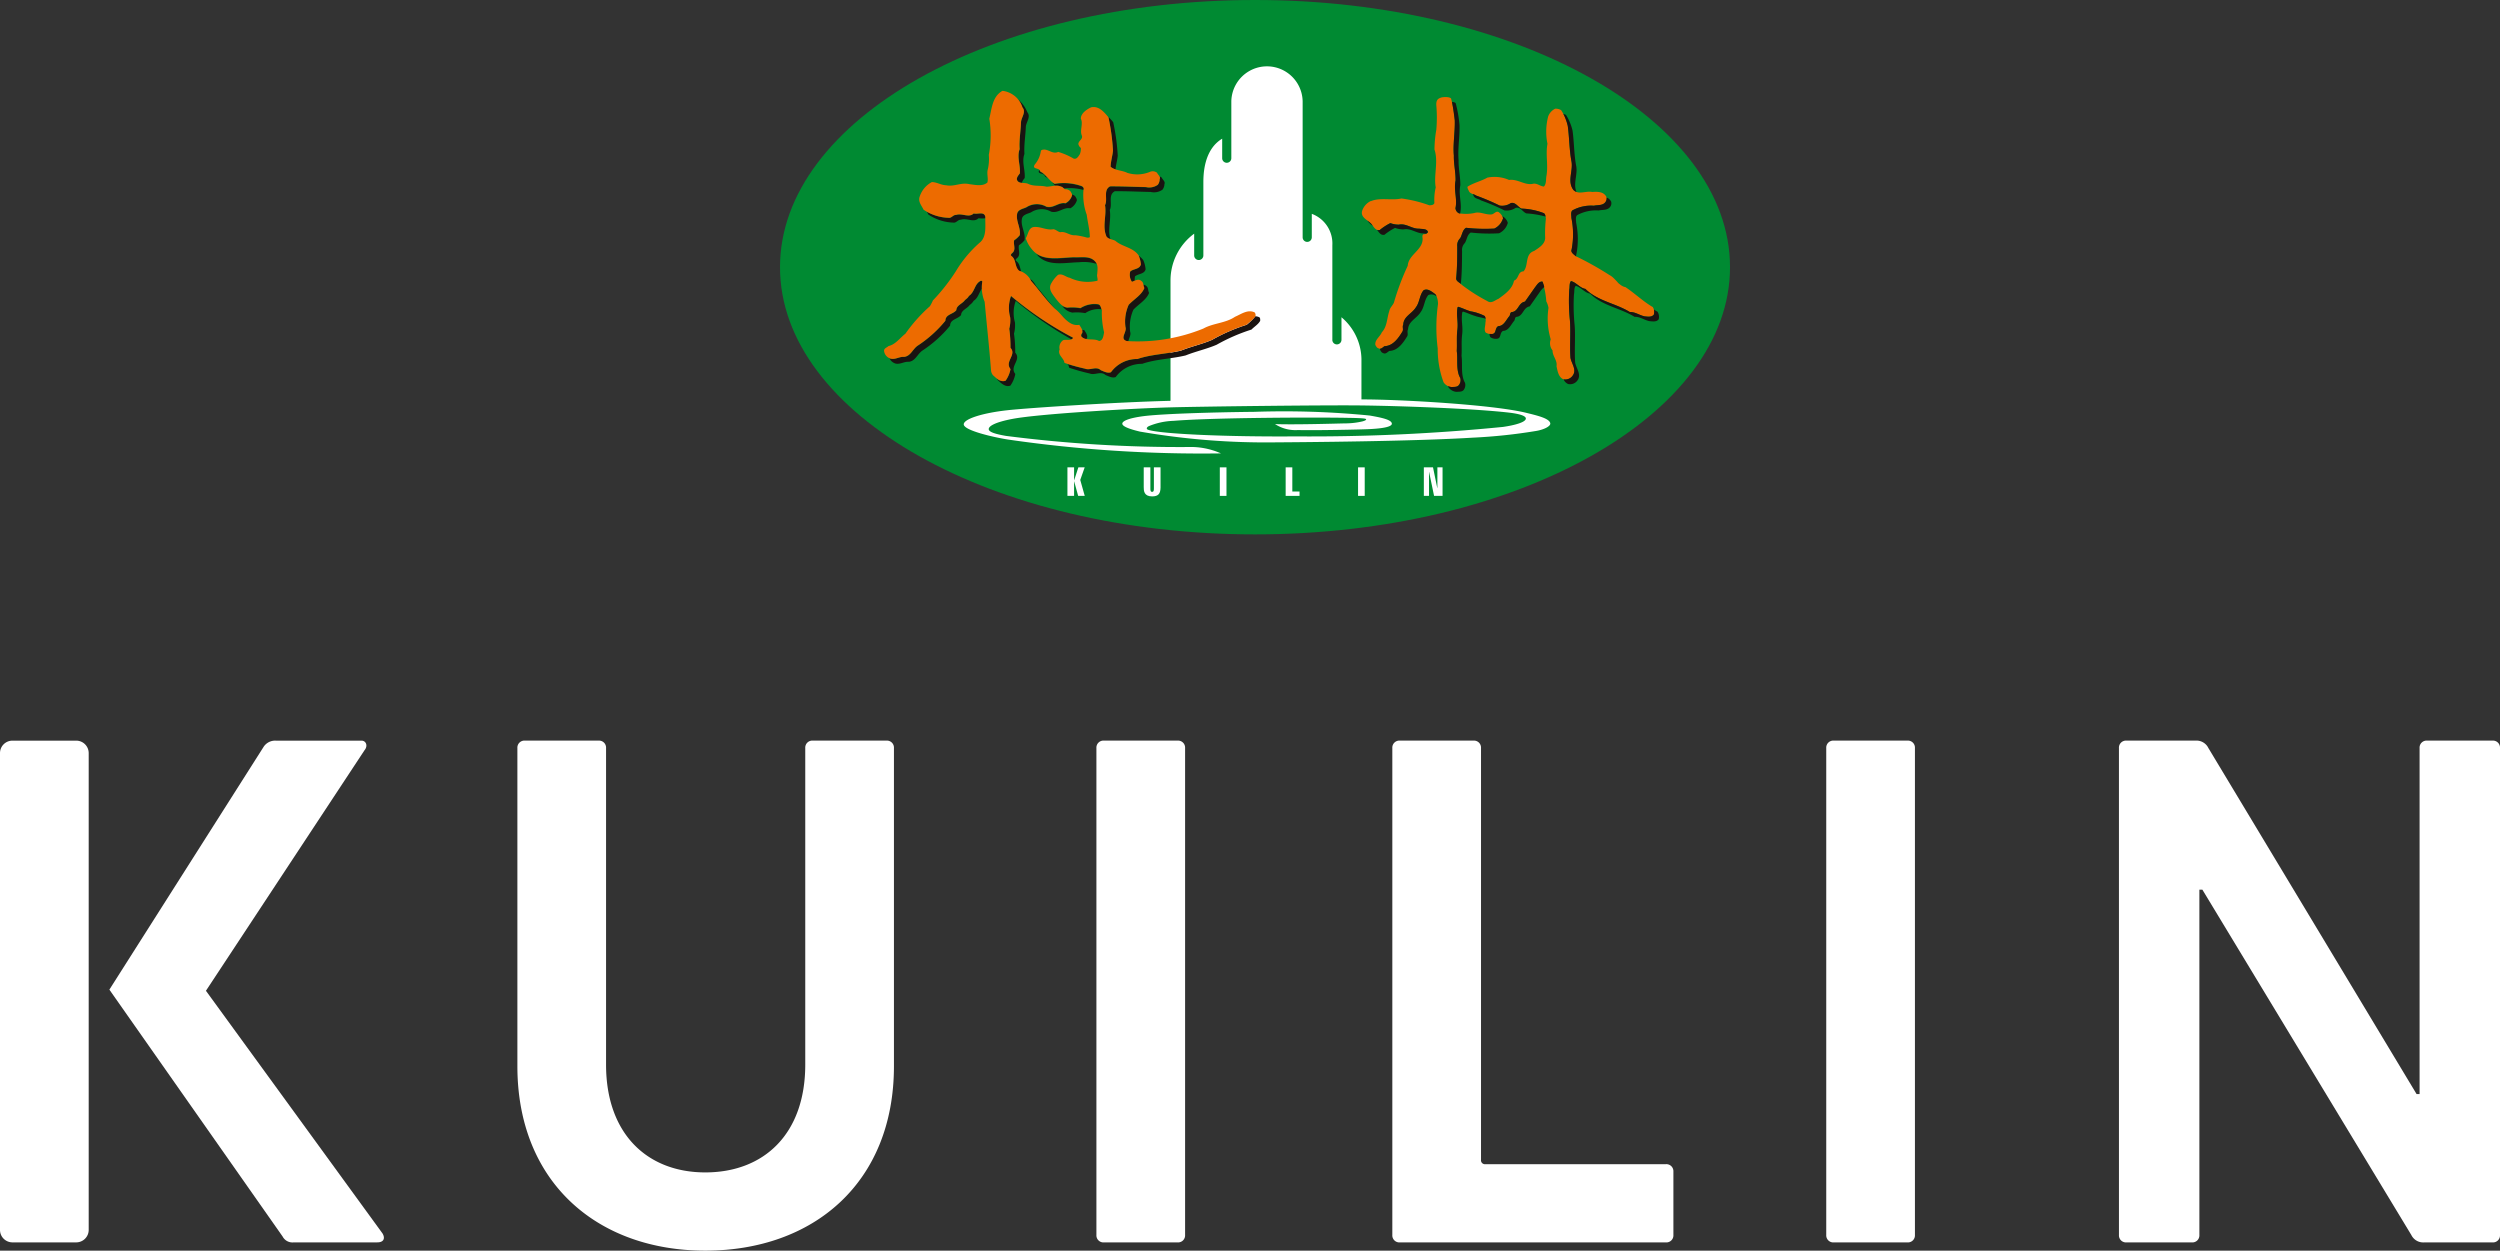 <svg xmlns="http://www.w3.org/2000/svg" width="202.233" height="101.169" viewBox="0 0 202.233 101.169">
  <rect x="0" y="0" width="202.233" height="101.169" fill="#333333" stroke="none"/>
  <g id="グループ_617" data-name="グループ 617" transform="translate(-100 -24)">
    <g id="グループ_3" data-name="グループ 3" transform="translate(163.097 24)">
      <path id="パス_29" data-name="パス 29" d="M239.142,280.985c0-11.938-17.2-21.613-38.423-21.613s-38.425,9.674-38.425,21.613,17.2,21.615,38.425,21.615,38.423-9.679,38.423-21.615" transform="translate(-162.293 -259.372)" fill="#008a32"/>
      <path id="パス_30" data-name="パス 30" d="M218.467,290.982v-7.656a2.555,2.555,0,0,0-1.663-2.539v1.9a.37.37,0,0,1-.74,0v-11a2.885,2.885,0,0,0-5.769,0v4.6a.37.37,0,0,1-.74,0v-1.579c-1.5.9-1.522,2.916-1.522,3.574v5.87a.371.371,0,0,1-.743,0V282.39a4.707,4.707,0,0,0-1.915,3.8v9.723c-4.283.1-11.511.574-13.226.765-1.993.223-3.488.7-3.5,1.133-.011.5,2.451,1.058,3.593,1.236a109.033,109.033,0,0,0,17.216,1.119,6.019,6.019,0,0,0-2.647-.516,110.122,110.122,0,0,1-14.749-.9c-.794-.139-1.392-.3-1.392-.55s.54-.565,1.953-.831c2.2-.412,9.851-.853,12.8-.928,2.636-.07,12.433-.191,15.427-.153,2.742.032,8.934.232,11.937.583.675.081,1.359.23,1.332.489-.033.293-.913.53-1.845.664a157.993,157.993,0,0,1-16.723.766c-5.589.043-10.906-.189-11.971-.53-.189-.061-.151-.2.044-.3a5.688,5.688,0,0,1,1.979-.427c3.308-.268,11.463-.293,14.036-.245.605.008,1.159.023,1.42.06.2.027.223.126-.154.228a6.2,6.2,0,0,1-1.443.162c-.623.014-4.078.117-5.633.056a3.028,3.028,0,0,0,1.867.483c1.257.038,5.247-.041,5.843-.08,1.262-.065,1.741-.232,1.741-.43,0-.327-.853-.5-1.793-.664a70.784,70.784,0,0,0-9.311-.3c-3.809.041-7.556.171-8.956.347-1.185.153-1.708.38-1.743.59s.457.433,1.434.664a59.61,59.61,0,0,0,10.992.869c2.105-.013,11.067-.079,15.936-.381a43.83,43.83,0,0,0,5.1-.54c.638-.105,1.214-.385,1.155-.634-.089-.377-.955-.595-2-.848-2.673-.643-10.042-1.072-13.273-1.072v-3.279a4.516,4.516,0,0,0-1.616-3.366v1.824a.372.372,0,0,1-.373.372.368.368,0,0,1-.367-.372" transform="translate(-173.786 -263.489)" fill="#fff"/>
      <path id="パス_31" data-name="パス 31" d="M203.466,328.6H204v-1.171h.008l.322,1.171h.532l-.363-1.29.359-1.018h-.512l-.339,1.044H204v-1.044h-.538V328.6" transform="translate(-180.211 -288.486)" fill="#fff"/>
      <path id="パス_32" data-name="パス 32" d="M215.746,327.937v-1.648h-.538v1.661c0,.183,0,.323-.144.323s-.14-.14-.14-.323v-1.661h-.538v1.6c0,.286.011.752.678.752.5,0,.671-.214.682-.7" transform="translate(-184.963 -288.486)" fill="#fff"/>
      <path id="パス_33" data-name="パス 33" d="M225.285,328.6h.539v-2.308h-.539V328.6" transform="translate(-189.707 -288.486)" fill="#fff"/>
      <path id="パス_34" data-name="パス 34" d="M234.714,328.6h1.123v-.354h-.584v-1.954h-.539V328.6" transform="translate(-193.81 -288.486)" fill="#fff"/>
      <path id="パス_35" data-name="パス 35" d="M245.083,328.6h.539v-2.308h-.539V328.6" transform="translate(-198.323 -288.486)" fill="#fff"/>
      <path id="パス_36" data-name="パス 36" d="M254.5,326.289V328.6h.419v-1.932h.008l.4,1.932h.687v-2.308h-.418v1.678h-.009l-.345-1.678H254.5" transform="translate(-202.418 -288.486)" fill="#fff"/>
      <path id="パス_37" data-name="パス 37" d="M246.266,281.656a1.37,1.37,0,0,0-.687.773c-.149.5.316.694.623.969.269.2.39.686.795.6a4.59,4.59,0,0,1,.859-.557,1.982,1.982,0,0,0,.682.122c.614-.122,1.041.347,1.648.327.264.042.642-.018.716.282a.391.391,0,0,1-.34.166c-.134.024-.121.21-.1.317.07.951-1.147,1.322-1.2,2.236a20.081,20.081,0,0,0-1.119,2.982c-.1.236-.329.415-.371.678-.2.576-.167,1.263-.609,1.725-.135.355-.58.6-.52,1.024.065.108.116.234.255.27.209.113.339-.092.5-.176.688-.02,1.119-.659,1.44-1.18.1-.173-.033-.385.07-.563.024-.66.7-.878,1.021-1.4.312-.412.284-.975.618-1.374.325-.192.682.115.962.324a1.507,1.507,0,0,1,.2.8,13.556,13.556,0,0,0-.023,3.576,7.751,7.751,0,0,0,.473,2.74.867.867,0,0,0,.655.386c.195-.019.432.013.566-.14a.637.637,0,0,0,.126-.6c-.363-.621-.182-1.536-.28-2.173.033-.6-.023-1.115.046-1.7.089-.682-.1-1.138.015-1.831l.055-.05c.339.1.651.264.994.363a3.963,3.963,0,0,1,1.152.38.814.814,0,0,1,.056.548c.009.266-.14.585.027.795a.784.784,0,0,0,.511.115c.376-.023.2-.486.507-.635.459-.014.632-.52.905-.822.056-.1.033-.236.149-.311.581-.029.539-.754,1.1-.85l.808-1.142c.163-.2.311-.5.608-.478a6.431,6.431,0,0,1,.311,1.6,1.694,1.694,0,0,1,.177.53,5.877,5.877,0,0,0,.181,2.54.924.924,0,0,0,.149.9c-.01.471.4.782.32,1.277.085.391.153.878.553,1.056a.72.72,0,0,0,.743-.279c.367-.473-.083-.98-.166-1.451-.075-.989.027-2.085-.047-3.026a15.631,15.631,0,0,1-.055-2.486c.051-.236-.009-.527.144-.7.427.107.715.556,1.161.63,1.012.995,2.434,1.157,3.595,1.871.431-.014.776.261,1.189.354.26.024.594.083.761-.158a.777.777,0,0,0-.093-.6c-.752-.428-1.458-1.115-2.211-1.612-.543-.092-.808-.734-1.277-.966a25.923,25.923,0,0,0-2.74-1.535c-.144-.135-.426-.3-.334-.538a6.469,6.469,0,0,0-.018-2.553c0-.193-.079-.467.083-.614a3.134,3.134,0,0,1,1.737-.377c.32-.078.72.012.943-.308a.445.445,0,0,0,.06-.421c-.218-.411-.711-.416-1.134-.383-.534-.111-1.143.269-1.542-.182-.493-.691-.014-1.5-.135-2.256-.186-.939-.177-2-.306-2.915a3.981,3.981,0,0,0-.535-1.264.829.829,0,0,0-.487-.118,1.132,1.132,0,0,0-.562.618,4.9,4.9,0,0,0-.06,2.218c-.163.885.079,1.753-.089,2.638-.041.281,0,.607-.195.822-.311-.024-.515-.26-.841-.234-.682.184-1.259-.4-1.983-.3a2.916,2.916,0,0,0-1.755-.188c-.516.295-1.1.411-1.6.731-.028.114.055.23.1.337.107.267.409.239.6.387a18.185,18.185,0,0,1,1.9.806,1.222,1.222,0,0,0,.9-.2c.38-.1.58.323.868.446a5.54,5.54,0,0,1,1.751.347c.21.066.173.287.219.446a10.272,10.272,0,0,0-.06,1.582c-.015.512-.516.8-.892,1.049-.771.254-.428,1.16-.855,1.65-.483.013-.358.59-.776.755-.116.657-.743,1.1-1.254,1.466-.284.113-.576.415-.9.187a14.408,14.408,0,0,1-2.081-1.326c-.135-.179-.483-.267-.442-.556.083-.826.083-1.76.088-2.552a.779.779,0,0,1,.227-.646c.173-.277.177-.664.479-.85a13.36,13.36,0,0,0,2.29.063,1.325,1.325,0,0,0,.706-.844.889.889,0,0,0-.3-.448c-.218-.21-.4.1-.6.142-.5.065-.951-.255-1.421-.109a3.319,3.319,0,0,1-1.254.018.5.5,0,0,1-.269-.411c.163-.761-.153-1.43.009-2.236.01-.694-.158-1.342-.139-2.011-.085-.933.1-1.879.074-2.849a11.345,11.345,0,0,0-.3-1.767c-.089-.137-.493-.133-.632-.114a.809.809,0,0,0-.386.127c-.1.065-.2.221-.177.534a11.467,11.467,0,0,1,0,1.973,9.394,9.394,0,0,0-.149,1.6c.33.977-.074,2.092.1,3.064a4.31,4.31,0,0,0-.107,1.266c-.065.175-.26.17-.409.182a10.671,10.671,0,0,0-2.257-.553c-.781.182-1.714-.1-2.471.217" transform="translate(-198.482 -265.393)" fill="#ed6b00"/>
      <path id="パス_38" data-name="パス 38" d="M177.985,294.514a.8.8,0,0,0,.5.433c.385.083.682-.174,1.078-.144.538-.065.687-.646,1.117-.925a9.9,9.9,0,0,0,2.216-2c.008-.53.623-.521.888-.858.01-.4.5-.52.69-.808a1.139,1.139,0,0,0,.328-.345c.367-.232.429-.668.659-.971a2.47,2.47,0,0,1,.043-.583.123.123,0,0,0-.122-.055c-.527.242-.473.914-.968,1.224-.072.157-.188.223-.326.345-.192.284-.68.412-.691.808-.263.338-.878.329-.885.853a9.863,9.863,0,0,1-2.217,2c-.429.279-.578.86-1.117.919-.394-.027-.691.234-1.077.149A1.017,1.017,0,0,1,177.985,294.514Zm3.026-11.858c.044.076.088.153.125.232a3.8,3.8,0,0,0,2.009.654c.253.05.374-.247.62-.23.49-.173,1.04.267,1.43-.122a1.952,1.952,0,0,0,.553,0c0-.03,0-.061,0-.092-.085-.487-.629-.2-.945-.29-.388.385-.938-.051-1.428.121-.245-.016-.367.281-.621.229A3.632,3.632,0,0,1,181.011,282.656Zm5.657,13.507a.388.388,0,0,0,.076.117c.283.254.617.6,1.026.451a2.379,2.379,0,0,0,.4-.944c-.5-.617.522-1.137-.007-1.723a10.325,10.325,0,0,0-.1-1.538,2.668,2.668,0,0,0,.077-.91,2.867,2.867,0,0,1,.065-1.743,30.48,30.48,0,0,0,4.509,3.116.273.273,0,0,0,.117-.092l0-.036a27.978,27.978,0,0,1-5.016-3.374,2.9,2.9,0,0,0-.063,1.743,2.672,2.672,0,0,1-.077.91,10.324,10.324,0,0,1,.1,1.538c.532.584-.5,1.1.007,1.723a2.362,2.362,0,0,1-.4.941A.718.718,0,0,1,186.668,296.162Zm1.987-8.639c-.112-.295-.116-.646-.385-.853-.173-.127.033-.236.1-.313.243-.276.009-.661.095-.985a1.767,1.767,0,0,0,.453-.409c.086-.6-.307-1.1-.221-1.678.037-.4.478-.446.756-.579a1.558,1.558,0,0,1,1.62-.046c.588.148.99-.385,1.541-.274a1.082,1.082,0,0,0,.508-.567c.074-.149-.035-.274-.095-.39a.42.42,0,0,0-.271-.153.225.225,0,0,1-.019.157,1.067,1.067,0,0,1-.509.566c-.553-.111-.954.424-1.539.277a1.558,1.558,0,0,0-1.621.042c-.276.135-.717.174-.755.58-.085.576.307,1.08.22,1.677a1.833,1.833,0,0,1-.452.411c-.089.322.149.708-.1.981-.063.08-.267.188-.095.317.378.289.232.868.6,1.176A1.752,1.752,0,0,1,188.655,287.523Zm.039-7.2a1.188,1.188,0,0,1,.233-.381c.06-.631-.255-1.318-.019-1.955-.05-.748.094-1.5.112-2.2.037-.394.425-.808.12-1.177a2.573,2.573,0,0,0-.77-1.048,2.914,2.914,0,0,1,.383.663c.309.369-.081.782-.118,1.178-.019.694-.163,1.447-.111,2.2-.238.636.079,1.324.015,1.956-.118.162-.29.343-.225.539A.4.4,0,0,0,188.695,280.326Zm2.748,10.263c-.565-.612-1.061-1.311-1.605-1.923a1.4,1.4,0,0,0-.5-.592,1.291,1.291,0,0,1,.112.209c.65.728,1.235,1.581,1.946,2.268C191.412,290.562,191.426,290.575,191.442,290.589Zm-1.593-4.539c.019.021.037.046.056.065.809,1.025,2.262.66,3.416.638a3.483,3.483,0,0,1,1.43.133.547.547,0,0,0-.1-.156c-.427-.515-1.129-.33-1.717-.365C191.925,286.387,190.685,286.668,189.849,286.05Zm.255-6.757c-.2.375.411.2.462.52a1.251,1.251,0,0,1,.253.165,2.213,2.213,0,0,0-.64-.55A.218.218,0,0,0,190.1,279.293Zm1.831,1.352s-.008.006-.008.008l.151.131a4.2,4.2,0,0,1,1.608.121c.062-.112-.047-.252-.156-.295a4.373,4.373,0,0,0-2.177-.184,1.274,1.274,0,0,1-.228-.151c.088.095.179.195.274.286a.881.881,0,0,1,.511.092l.026-.008.027-.007C191.949,280.63,191.942,280.635,191.935,280.645Zm.418,10.858a5.876,5.876,0,0,0-.486-.5A5.445,5.445,0,0,0,192.353,291.5Zm-.389-1.229a1.258,1.258,0,0,0,.825.552,3.72,3.72,0,0,1,1.037.043,1.907,1.907,0,0,1,1.317-.311c-.059-.16-.094-.344-.269-.387a2.093,2.093,0,0,0-1.436.312,3.819,3.819,0,0,0-1.035-.047A.8.8,0,0,1,191.964,290.274Zm.437,4.712a.738.738,0,0,1,.128.3,16.486,16.486,0,0,0,1.657.464c.411.174.9-.227,1.282.126.252.1.547.27.824.162a2.6,2.6,0,0,1,2.14-1.068c1.11-.385,2.369-.4,3.521-.682.82-.33,1.7-.515,2.507-.865a14.883,14.883,0,0,1,2.813-1.225c.247-.252.54-.409.706-.707,0-.087.017-.209-.061-.284a.839.839,0,0,0-.33-.087,4.252,4.252,0,0,1-.7.691,14.723,14.723,0,0,0-2.815,1.227c-.811.349-1.686.534-2.505.865-1.152.277-2.411.3-3.521.682a2.608,2.608,0,0,0-2.144,1.068c-.274.108-.568-.06-.822-.162-.378-.354-.872.048-1.281-.126C193.323,295.261,192.858,295.135,192.4,294.987Zm1.505-2a.191.191,0,0,1,.057-.087c.089-.241-.1-.468-.227-.673a1,1,0,0,1-.16.014.443.443,0,0,1,.005.275.244.244,0,0,0-.063.263A.69.69,0,0,0,193.907,292.985Zm1.955-8.1c-.241-.766.081-1.554-.051-2.36.241-.46-.17-1.219.411-1.52,1-.008,1.908.042,2.9.06a1.184,1.184,0,0,0,.955-.186.754.754,0,0,0,.156-.453c.092-.192-.142-.348-.217-.518a.365.365,0,0,0-.192-.1.231.231,0,0,1,.02.233.744.744,0,0,1-.151.454,1.2,1.2,0,0,1-.956.186c-.994-.019-1.9-.069-2.9-.063-.581.3-.17,1.061-.412,1.521.144.876-.248,1.728.126,2.556A.667.667,0,0,0,195.861,284.885Zm.413-5.636c.037-.383.151-.783.182-1.126a17.042,17.042,0,0,0-.367-2.7,3.993,3.993,0,0,0-.532-.555l.147.17a17.54,17.54,0,0,1,.369,2.7c-.039.394-.184.866-.195,1.3A1.2,1.2,0,0,0,196.274,279.249Zm1.038,13.894c.046-.232.233-.516.151-.748a3.34,3.34,0,0,1,.261-1.81c.427-.45,1.042-.781,1.27-1.356-.111-.178-.034-.432-.248-.567a.33.33,0,0,0-.221-.095.852.852,0,0,0,.081.275c-.227.576-.841.9-1.268,1.357a3.314,3.314,0,0,0-.26,1.806c.139.4-.509.958.111,1.133C197.231,293.138,197.273,293.142,197.312,293.142Zm.511-4.89a2.412,2.412,0,0,1,.026-.355c.252-.23.761-.174.861-.576a2.34,2.34,0,0,0-.192-.746,1.631,1.631,0,0,0-.363-.348,2.947,2.947,0,0,1,.169.708c-.1.4-.608.343-.862.574a1.017,1.017,0,0,0,.135.832c.07-.024.147-.057.225-.089" transform="translate(-169.135 -265.536)" fill="#1a1311"/>
      <path id="パス_39" data-name="パス 39" d="M246.333,283.533a1.46,1.46,0,0,0,.442.428,1.154,1.154,0,0,0-.232-.26C246.477,283.643,246.4,283.588,246.333,283.533Zm.786.755c.162.215.306.462.6.4a4.7,4.7,0,0,1,.859-.557,1.987,1.987,0,0,0,.682.124c.614-.124,1.041.346,1.65.324.055.011.12.015.19.022a1,1,0,0,0,.14-.123c-.074-.3-.456-.242-.716-.284-.608.021-1.035-.451-1.648-.325a1.917,1.917,0,0,1-.682-.125,4.752,4.752,0,0,0-.859.56A.41.41,0,0,1,247.119,284.289Zm.245,9.618a.542.542,0,0,0,0,.086c.065.106.117.232.255.268.21.112.339-.092.5-.177.687-.017,1.119-.66,1.439-1.18.1-.171-.033-.385.07-.563.028-.658.7-.876,1.022-1.4.311-.414.283-.977.617-1.375a.622.622,0,0,1,.673.117.7.7,0,0,0-.1-.178c-.279-.209-.641-.516-.962-.324-.334.4-.306.962-.618,1.374-.32.52-1,.738-1.021,1.4-.1.178.033.39-.07.563-.321.521-.752,1.159-1.44,1.18C247.611,293.764,247.5,293.9,247.364,293.906Zm5.5,3.024c.009.03.014.052.023.079a.871.871,0,0,0,.654.385c.2-.018.433.016.572-.137a.65.65,0,0,0,.12-.6c-.362-.621-.181-1.535-.278-2.168.037-.608-.024-1.119.046-1.709.088-.682-.1-1.138.014-1.829l.056-.051c.339.1.65.259.993.358.266.1.568.125.841.223a.509.509,0,0,0-.074-.223,3.962,3.962,0,0,0-1.152-.38c-.343-.1-.655-.266-.994-.363l-.055.05c-.116.693.074,1.148-.015,1.831-.069.585-.014,1.1-.046,1.7.1.637-.083,1.546.28,2.173a.626.626,0,0,1-.126.594c-.134.157-.372.126-.566.144A.954.954,0,0,1,252.864,296.93Zm.985-13.952c0-.02,0-.041,0-.061.162-.762-.155-1.431.009-2.237.008-.694-.158-1.342-.14-2.011-.083-.933.1-1.88.074-2.849a10.667,10.667,0,0,0-.307-1.767c-.041-.072-.172-.1-.306-.116.083.378.171,1.054.227,1.5.027.968-.159,1.916-.074,2.849-.019.669.149,1.317.139,2.011-.162.806.154,1.475-.009,2.236a.5.5,0,0,0,.269.411A.919.919,0,0,0,253.849,282.978Zm.059,5.691a.361.361,0,0,1,0-.117c.083-.827.083-1.76.089-2.551a.777.777,0,0,1,.227-.646c.171-.276.176-.664.479-.848a13.288,13.288,0,0,0,2.289.06,1.313,1.313,0,0,0,.706-.843.9.9,0,0,0-.3-.448.212.212,0,0,0-.139-.069.762.762,0,0,1,.056.133,1.325,1.325,0,0,1-.706.844,13.53,13.53,0,0,1-2.29-.063c-.3.186-.306.573-.479.85a.8.8,0,0,0-.232.646c0,.792,0,1.726-.083,2.55C253.481,288.422,253.755,288.522,253.908,288.669Zm.953-7.276c.024.042.042.084.061.125.106.267.409.243.6.387a17.777,17.777,0,0,1,1.9.809,1.251,1.251,0,0,0,.9-.2c.38-.107.58.322.869.444a7.531,7.531,0,0,1,1.555.258c-.018-.126-.042-.251-.191-.3a5.483,5.483,0,0,0-1.751-.347c-.288-.123-.488-.55-.868-.446a1.238,1.238,0,0,1-.9.2,18.693,18.693,0,0,0-1.9-.808A1,1,0,0,0,254.861,281.393Zm1.361,11.311a.388.388,0,0,0,.079.279.769.769,0,0,0,.51.117c.377-.025.205-.489.506-.638.46-.013.632-.519.905-.822.057-.1.033-.236.149-.31.581-.03.539-.753,1.1-.852l.8-1.141a1.775,1.775,0,0,1,.376-.419,1.863,1.863,0,0,0-.149-.444c-.3-.024-.45.277-.613.478l-.8,1.142c-.557.1-.515.821-1.1.85-.116.074-.092.207-.149.311-.273.3-.446.809-.905.822-.3.149-.131.612-.507.635A1.5,1.5,0,0,1,256.222,292.7Zm7.036-11.479c-.288-.643.088-1.368-.019-2.052-.186-.938-.175-2-.306-2.916a4.1,4.1,0,0,0-.53-1.263,1.457,1.457,0,0,0-.214-.09,4.376,4.376,0,0,1,.354.968c.134.919.125,1.973.311,2.915.121.759-.358,1.564.135,2.256A.623.623,0,0,0,263.258,281.225Zm-1.05,15.154a.713.713,0,0,0,.367.381.728.728,0,0,0,.748-.279c.361-.473-.089-.98-.177-1.448-.07-.991.033-2.086-.042-3.029a15.691,15.691,0,0,1-.056-2.486c.051-.236-.01-.529.144-.7.428.11.715.556,1.161.63,1.013,1,2.435,1.158,3.6,1.879.432-.021.775.254,1.189.346.261.025.594.086.763-.157a.784.784,0,0,0-.094-.6c-.1-.056-.195-.114-.293-.18a1.008,1.008,0,0,1,0,.394c-.166.241-.5.182-.761.153-.413-.088-.758-.363-1.189-.349-1.161-.714-2.583-.876-3.595-1.871-.446-.074-.734-.523-1.161-.632-.157.172-.093.465-.144.7a15.644,15.644,0,0,0,.055,2.486c.074.941-.028,2.038.042,3.026.088.471.539.978.171,1.451A.726.726,0,0,1,262.208,296.379Zm1.03-9.943a.216.216,0,0,1,.006-.169,6.509,6.509,0,0,0-.019-2.552c0-.195-.079-.468.083-.615a3.167,3.167,0,0,1,1.738-.377c.321-.079.72.012.942-.308a.47.47,0,0,0,.065-.42.675.675,0,0,0-.363-.319.559.559,0,0,1-.087.353c-.223.318-.628.23-.943.308a3.12,3.12,0,0,0-1.737.377c-.162.144-.079.421-.083.614a6.552,6.552,0,0,1,.018,2.553c-.1.236.191.4.334.537A.271.271,0,0,1,263.239,286.436Zm3.516,2.25c-.065-.067-.135-.133-.2-.189a2.228,2.228,0,0,0,.2.189" transform="translate(-198.823 -265.696)" fill="#1a1311"/>
      <path id="パス_40" data-name="パス 40" d="M191.6,280.12l.027-.009c-.014-.008-.02,0-.027.009l-.026.006c-.381-.211-.808-.011-1.215-.013-.516-.128-1.021,0-1.491-.235-.286-.129-.748.033-.89-.3-.065-.2.109-.377.227-.541.061-.632-.255-1.32-.017-1.956-.052-.747.092-1.5.111-2.2.037-.4.427-.809.121-1.175a1.932,1.932,0,0,0-1.621-1.347c-.822.461-.866,1.438-1.063,2.259a8.358,8.358,0,0,1-.041,2.921,3.681,3.681,0,0,1-.087,1.194c-.088.35.06.708-.027,1.038-.38.343-.983.195-1.466.136-.673-.158-1.2.223-1.866.091-.424-.012-.743-.249-1.157-.26a2.029,2.029,0,0,0-.981,1.154c-.169.418.147.743.305,1.082a3.8,3.8,0,0,0,2.009.651c.252.052.374-.245.619-.229.49-.171,1.04.264,1.431-.121.313.1.859-.2.942.29-.034.668.129,1.509-.387,2.013a9.717,9.717,0,0,0-2,2.375,15.56,15.56,0,0,1-1.858,2.362,3.414,3.414,0,0,1-.243.468,12.837,12.837,0,0,0-1.98,2.22c-.439.34-.8.874-1.364,1-.134.125-.382.18-.362.408a.733.733,0,0,0,.545.613c.386.085.683-.176,1.077-.144.539-.063.688-.644,1.117-.923a9.9,9.9,0,0,0,2.22-2c.005-.529.62-.52.885-.858.011-.4.5-.52.689-.808.135-.122.254-.187.328-.345.49-.311.439-.982.966-1.224a.119.119,0,0,1,.122.058,2.973,2.973,0,0,0,.186,1.639c.169,1.853.376,3.7.517,5.56a.744.744,0,0,0,.149.377c.283.256.618.6,1.026.449a2.331,2.331,0,0,0,.4-.941c-.5-.62.525-1.139,0-1.723a10.634,10.634,0,0,0-.1-1.538,2.672,2.672,0,0,0,.077-.91,2.88,2.88,0,0,1,.065-1.743,27.876,27.876,0,0,0,5.014,3.374v.036c-.183.241-.567.087-.8.171a.713.713,0,0,0-.284.747c-.189.457.343.68.394,1.088a15.819,15.819,0,0,0,1.659.464c.411.174.905-.228,1.281.126.253.1.548.271.822.162a2.605,2.605,0,0,1,2.144-1.068c1.11-.385,2.369-.4,3.521-.682.819-.331,1.694-.516,2.505-.865a15.01,15.01,0,0,1,2.815-1.227c.244-.25.539-.408.706-.706a.367.367,0,0,0-.063-.283c-.555-.28-1.1.139-1.594.349-.772.525-1.757.506-2.561.953a14.078,14.078,0,0,1-6.188,1.011c-.62-.175.028-.734-.111-1.128a3.3,3.3,0,0,1,.26-1.806c.424-.455,1.042-.786,1.27-1.362-.109-.176-.033-.428-.249-.567-.241-.218-.529-.006-.759.067a1,1,0,0,1-.138-.832c.253-.23.762-.172.862-.574a2.318,2.318,0,0,0-.193-.746c-.492-.655-1.294-.66-1.869-1.158-.234-.131-.524-.118-.713-.337-.374-.828.018-1.681-.126-2.554.242-.462-.169-1.219.412-1.521,1-.009,1.909.042,2.9.06a1.192,1.192,0,0,0,.956-.186.743.743,0,0,0,.151-.453c.1-.193-.139-.349-.213-.518a.57.57,0,0,0-.544-.084,2.674,2.674,0,0,1-1.867.091c-.428-.214-.966-.177-1.344-.494.011-.433.155-.9.192-1.3a17.053,17.053,0,0,0-.367-2.705c-.367-.433-.785-.936-1.4-.8-.348.16-.824.472-.835.911.208.42-.087.922.07,1.34.151.33-.284.441-.266.734a.517.517,0,0,0,.2.3,1.222,1.222,0,0,1-.083.509c-.122.171-.233.425-.5.355a5.4,5.4,0,0,0-1.253-.543c-.411.2-.735-.179-1.137-.191-.116.015-.249.012-.269.152a2.105,2.105,0,0,1-.488,1.06c-.258.426.39.223.443.557.444.207.728.776,1.171,1a4.348,4.348,0,0,1,2.177.182c.115.046.223.19.152.3a4.658,4.658,0,0,0,.263,2.03c.072.6.232,1.161.25,1.786-.037.087-.151.039-.2.065a6.129,6.129,0,0,0-.964-.2c-.476.049-.791-.346-1.241-.243-.193-.052-.337-.214-.54-.244-.548.1-.989-.2-1.493-.182-.536-.014-.534.594-.746.913a2.517,2.517,0,0,0,.5.894c.808,1.024,2.261.659,3.415.636.588.035,1.289-.149,1.717.365.239.26.173.673.149.989-.05.2.059.363.02.549a3.338,3.338,0,0,1-2.247-.237c-.325-.054-.579-.369-.943-.237a2.66,2.66,0,0,0-.566.723c-.239.455.128.84.373,1.189.256.315.544.711.967.734a3.662,3.662,0,0,1,1.038.042,2.091,2.091,0,0,1,1.434-.312c.21.051.22.306.3.466a6.8,6.8,0,0,0,.181,1.819c-.061.262-.078.656-.407.691-.426-.25-1.092.025-1.433-.372a.243.243,0,0,1,.061-.263c.083-.245-.1-.469-.23-.673-.892.158-1.359-.842-1.955-1.288-.711-.687-1.3-1.536-1.943-2.268a1.532,1.532,0,0,0-.966-.82c-.369-.308-.223-.884-.6-1.176-.172-.129.032-.237.1-.317.245-.273.009-.66.1-.981a1.783,1.783,0,0,0,.45-.411c.086-.594-.306-1.1-.22-1.677.037-.4.479-.445.755-.579a1.56,1.56,0,0,1,1.621-.044c.588.147.989-.388,1.539-.277a1.067,1.067,0,0,0,.509-.566c.074-.149-.037-.274-.1-.39a.547.547,0,0,0-.453-.172l-.258-.219.008-.006" transform="translate(-168.804 -265.011)" fill="#ed6b00"/>
    </g>
    <g id="グループ_4" data-name="グループ 4" transform="translate(100 83.913)">
      <path id="パス_41" data-name="パス 41" d="M429.407,290.02V264.407a.569.569,0,0,1,.608-.6h5.958a.569.569,0,0,1,.608.6V290.14c0,9.433-6.506,14.926-15.261,14.926-8.695,0-15.2-5.493-15.2-14.926V264.407a.569.569,0,0,1,.608-.6h5.958a.569.569,0,0,1,.607.6V290.02c0,5.612,3.345,8.717,8.027,8.717C426.063,298.737,429.407,295.632,429.407,290.02Z" transform="translate(-364.267 -263.81)" fill="#fff"/>
      <path id="パス_42" data-name="パス 42" d="M485.1,264.407a.569.569,0,0,1,.608-.6h5.958a.569.569,0,0,1,.608.6V303.8a.569.569,0,0,1-.608.6h-5.958a.569.569,0,0,1-.608-.6Z" transform="translate(-396.408 -263.81)" fill="#fff"/>
      <path id="パス_43" data-name="パス 43" d="M525.863,264.407a.569.569,0,0,1,.608-.6h5.958a.569.569,0,0,1,.608.6v33.306a.319.319,0,0,0,.364.358h14.591a.57.57,0,0,1,.608.6V303.8a.569.569,0,0,1-.608.6H526.471a.569.569,0,0,1-.608-.6Z" transform="translate(-413.233 -263.81)" fill="#fff"/>
      <path id="パス_44" data-name="パス 44" d="M584.878,264.407a.569.569,0,0,1,.608-.6h5.958a.569.569,0,0,1,.608.6V303.8a.569.569,0,0,1-.608.6h-5.958a.569.569,0,0,1-.608-.6Z" transform="translate(-437.147 -263.81)" fill="#fff"/>
      <path id="パス_45" data-name="パス 45" d="M625.639,264.407a.569.569,0,0,1,.608-.6h5.594a1.072,1.072,0,0,1,1.033.6L649.716,292.4h.243V264.407a.569.569,0,0,1,.608-.6h5.29a.569.569,0,0,1,.607.6V303.8a.569.569,0,0,1-.607.6h-5.533a1.073,1.073,0,0,1-1.034-.6l-16.9-27.933h-.244V303.8a.569.569,0,0,1-.608.6h-5.29a.569.569,0,0,1-.608-.6Z" transform="translate(-454.231 -263.81)" fill="#fff"/>
      <g id="グループ_42" data-name="グループ 42">
        <path id="長方形_88" data-name="長方形 88" d="M1.008,0H6.166A1.009,1.009,0,0,1,7.175,1.009V39.578a1.009,1.009,0,0,1-1.009,1.009H1.009A1.009,1.009,0,0,1,0,39.578V1.008A1.008,1.008,0,0,1,1.008,0Z" transform="translate(0 0)" fill="#fff"/>
        <path id="パス_46" data-name="パス 46" d="M371.981,303.68l-14.288-19.636,12.828-19.458c.3-.359.122-.776-.243-.776h-6.931a1.115,1.115,0,0,0-.973.477l-12.492,19.664,14.012,19.969a.9.9,0,0,0,.912.476h6.749C372.042,304.4,372.224,304.1,371.981,303.68Z" transform="translate(-341.034 -263.81)" fill="#fff"/>
      </g>
    </g>
  </g>
</svg>
